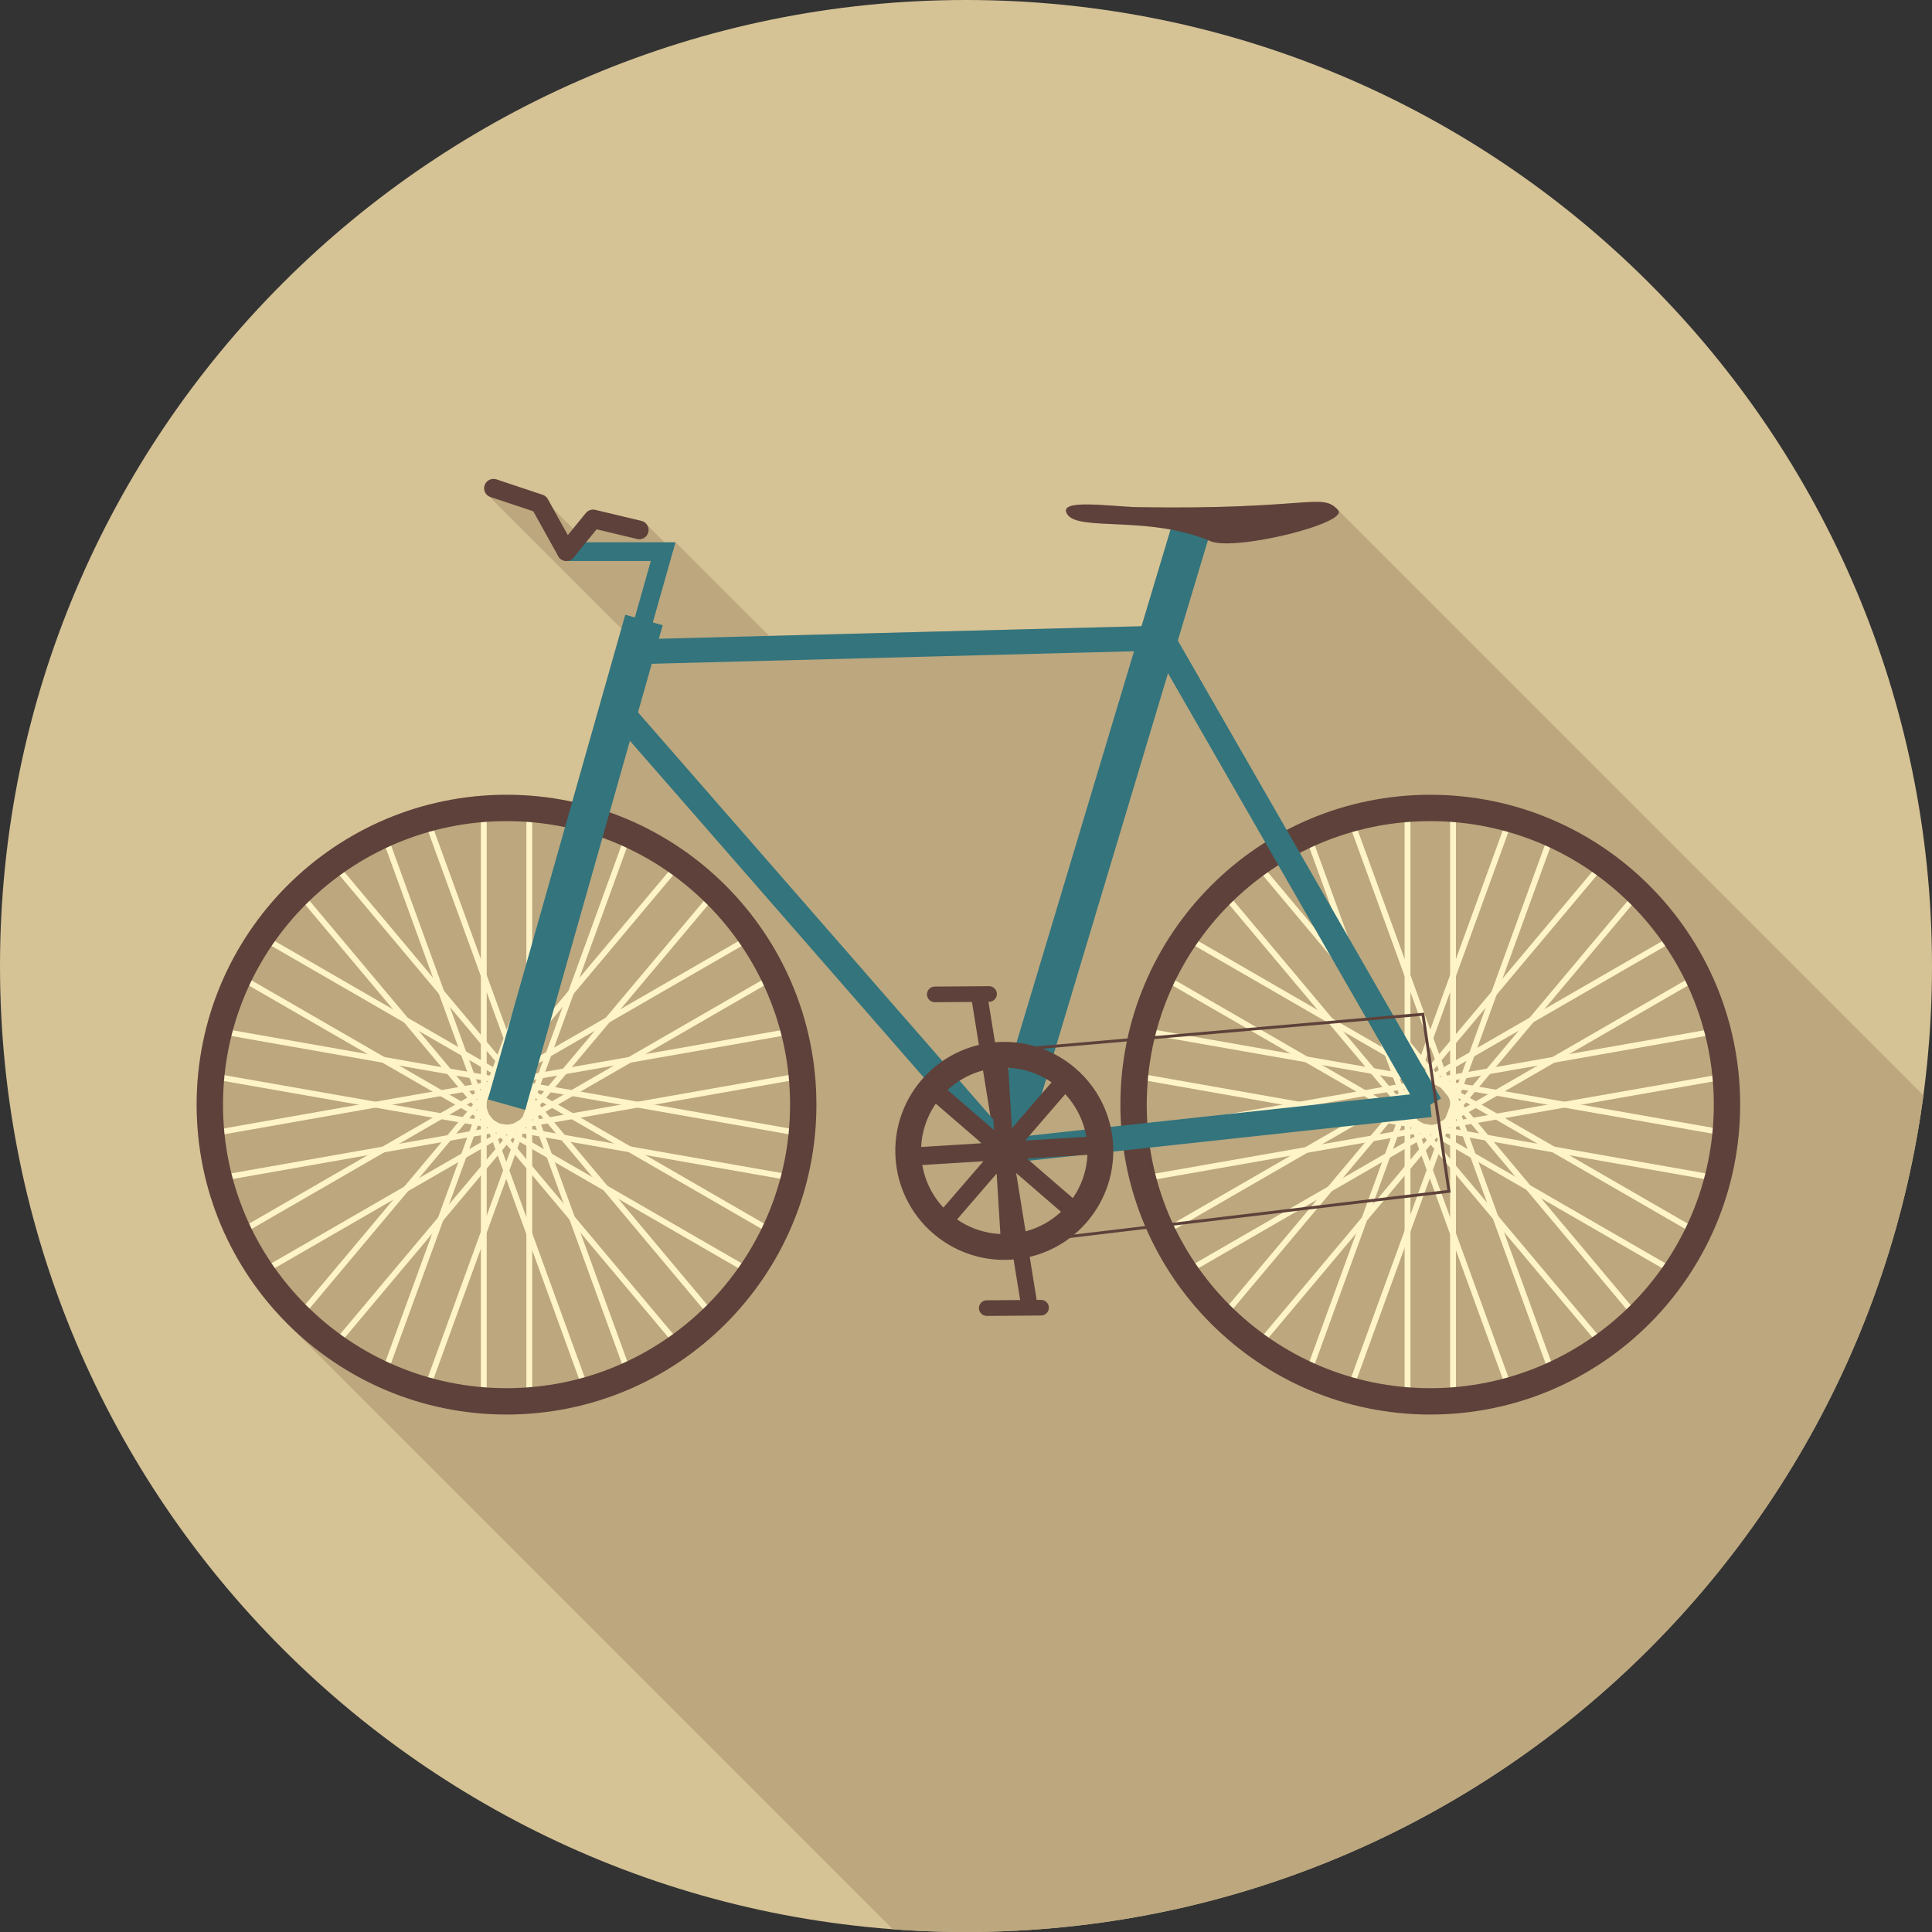 <?xml version="1.0" encoding="utf-8"?>
<!-- Generator: Adobe Illustrator 16.0.0, SVG Export Plug-In . SVG Version: 6.00 Build 0)  -->
<!DOCTYPE svg PUBLIC "-//W3C//DTD SVG 1.1//EN" "http://www.w3.org/Graphics/SVG/1.1/DTD/svg11.dtd">
<svg version="1.1" id="Layer_1" xmlns="http://www.w3.org/2000/svg" xmlns:xlink="http://www.w3.org/1999/xlink" x="0px" y="0px"
	 width="1280px" height="1280px" viewBox="0 0 1280 1280" enable-background="new 0 0 1280 1280" xml:space="preserve">
<rect x="0" y="0" width="1280" height="1280" fill="#333333" stroke="none"/>
<g>
	<g>
		<path fill="#D5C295" d="M1280,640c0,353.458-286.542,640-640,640S0,993.458,0,640S286.542,0,640,0S1280,286.542,1280,640z"/>
	</g>
	<g>
		<g>
			<defs>
				<path id="SVGID_1_" d="M1280,640c0,353.458-286.542,640-640,640S0,993.458,0,640S286.542,0,640,0S1280,286.542,1280,640z"/>
			</defs>
			<clipPath id="SVGID_2_">
				<use xlink:href="#SVGID_1_"  overflow="visible"/>
			</clipPath>
			<path clip-path="url(#SVGID_2_)" fill="#BCA77E" d="M1344.14,795.551L886.455,337.866c-11.018-11.898-18.084-0.051-132.064-1.853
				c-18.305-0.288-54.873-6.135-47.128,4.94c6.113,8.759,36.197,3.994,68.278,9.871l-19.236,64.063l-246.781,6.407l-62-62h-7.317
				l-11.409-11.404c-0.824-1.343-2.167-2.373-3.818-2.768l-30.3-7.241c-2.316-0.685-4.915,0.036-6.531,2.022l-8.465,10.375
				l-13.21-13.236l-3.545-6.371c-0.829-1.493-2.182-2.501-3.706-2.934l-30.372-10.128c-3.231-1.07-6.71,0.685-7.781,3.916
				c-0.535,1.611-0.366,3.289,0.345,4.698c0.582,1.158,1.522,2.131,2.737,2.738l87.515,87.514L379.136,531.19
				c-14.038-3.031-28.602-4.633-43.546-4.633c-113.384,0-205.299,91.916-205.299,205.306c0,56.72,23.003,108.072,60.189,145.232
				l452.688,452.684h681.793h19.179v-31.906v-0.381v-41.58V795.551L1344.14,795.551z"/>
		</g>
	</g>
</g>
<g>
	<g>
		<g>
			<polygon fill="#5E413A" points="670.715,761.628 660.042,763.357 642.962,657.729 653.63,655.999 			"/>
			<path fill="#5E413A" d="M619.285,653.632l35.966-0.268c2.846-0.021,5.192,2.284,5.212,5.136l0,0
				c0.026,2.851-2.284,5.197-5.136,5.219l-35.966,0.269c-2.851,0.023-5.192-2.285-5.219-5.138l0,0
				C614.123,655.999,616.434,653.652,619.285,653.632z"/>
			<g>
				<g>
					<rect x="960.734" y="538.179" fill="#FFF4C7" width="3.864" height="387.362"/>
					<rect x="930.583" y="538.179" fill="#FFF4C7" width="3.864" height="387.362"/>
				</g>
				<g>
					<polygon fill="#FFF4C7" points="893.7,545.368 897.334,544.04 1029.821,908.045 1026.188,909.372 					"/>
					<polygon fill="#FFF4C7" points="865.366,555.68 868.994,554.354 1001.487,918.357 997.854,919.686 					"/>
				</g>
				<g>
					
						<rect x="957.176" y="528.438" transform="matrix(0.766 -0.642 0.642 0.766 -239.813 784.868)" fill="#FFF4C7" width="3.869" height="387.371"/>
					
						<rect x="934.123" y="547.903" transform="matrix(0.766 -0.643 0.643 0.766 -257.683 775.261)" fill="#FFF4C7" width="3.869" height="387.362"/>
				</g>
				<g>
					<polygon fill="#FFF4C7" points="786.43,623.64 788.365,620.29 1123.83,813.975 1121.901,817.319 					"/>
					<polygon fill="#FFF4C7" points="771.352,649.752 773.287,646.407 1108.757,840.085 1106.822,843.436 					"/>
				</g>
				<g>
					
						<rect x="948.24" y="523.338" transform="matrix(0.173 -0.985 0.985 0.173 79.347 1528.578)" fill="#FFF4C7" width="3.866" height="387.377"/>
					<polygon fill="#FFF4C7" points="753.896,714.983 754.572,711.176 1136.052,778.44 1135.377,782.243 					"/>
				</g>
				<g>
					<polygon fill="#FFF4C7" points="754.572,752.551 753.896,748.742 1135.377,681.479 1136.052,685.285 					"/>
					
						<rect x="948.31" y="553.002" transform="matrix(-0.173 -0.985 0.985 -0.173 379.748 1812.055)" fill="#FFF4C7" width="3.861" height="387.354"/>
				</g>
				<g>
					<polygon fill="#FFF4C7" points="773.287,817.319 771.352,813.975 1106.822,620.285 1108.757,623.64 					"/>
					<polygon fill="#FFF4C7" points="788.365,843.436 786.43,840.085 1121.901,646.407 1123.83,649.752 					"/>
				</g>
				<g>
					<polygon fill="#FFF4C7" points="813.026,871.785 810.063,869.295 1059.061,572.56 1062.02,575.04 					"/>
					
						<rect x="957.15" y="547.88" transform="matrix(-0.766 -0.643 0.643 -0.766 1217.464 1926.046)" fill="#FFF4C7" width="3.869" height="387.366"/>
				</g>
				<g>
					<polygon fill="#FFF4C7" points="868.994,909.372 865.366,908.045 997.854,544.04 1001.487,545.362 					"/>
					
						<rect x="959.767" y="543.34" transform="matrix(-0.94 -0.342 0.342 -0.94 1613.078 1758.669)" fill="#FFF4C7" width="3.866" height="387.356"/>
				</g>
			</g>
			<g>
				<g>
					<rect x="348.733" y="538.179" fill="#FFF4C7" width="3.87" height="387.362"/>
					<rect x="318.582" y="538.179" fill="#FFF4C7" width="3.865" height="387.362"/>
				</g>
				<g>
					<polygon fill="#FFF4C7" points="281.7,545.368 285.333,544.04 417.82,908.045 414.187,909.372 					"/>
					<polygon fill="#FFF4C7" points="253.366,555.68 256.998,554.354 389.485,918.357 385.852,919.686 					"/>
				</g>
				<g>
					
						<rect x="345.219" y="528.438" transform="matrix(0.766 -0.642 0.642 0.766 -382.846 391.854)" fill="#FFF4C7" width="3.868" height="387.367"/>
					<polygon fill="#FFF4C7" points="198.066,594.426 201.025,591.939 450.019,888.68 447.055,891.166 					"/>
				</g>
				<g>
					
						<rect x="341.2" y="525.146" transform="matrix(0.5 -0.866 0.866 0.5 -450.945 656.457)" fill="#FFF4C7" width="3.868" height="387.36"/>
					<polygon fill="#FFF4C7" points="159.351,649.752 161.286,646.407 496.756,840.085 494.821,843.436 					"/>
				</g>
				<g>
					<polygon fill="#FFF4C7" points="147.135,685.285 147.803,681.479 529.29,748.742 528.615,752.551 					"/>
					
						<rect x="331.067" y="553.056" transform="matrix(0.173 -0.985 0.985 0.173 -460.091 945.499)" fill="#FFF4C7" width="3.866" height="387.356"/>
				</g>
				<g>
					<polygon fill="#FFF4C7" points="142.57,752.551 141.901,748.742 523.382,681.479 524.051,685.285 					"/>
					<polygon fill="#FFF4C7" points="147.803,782.243 147.135,778.44 528.615,711.176 529.29,714.983 					"/>
				</g>
				<g>
					<polygon fill="#FFF4C7" points="161.286,817.319 159.351,813.975 494.821,620.285 496.756,623.64 					"/>
					<polygon fill="#FFF4C7" points="176.365,843.436 174.429,840.085 509.899,646.407 511.829,649.752 					"/>
				</g>
				<g>
					<polygon fill="#FFF4C7" points="201.025,871.785 198.066,869.295 447.055,572.56 450.019,575.04 					"/>
					
						<rect x="345.188" y="547.855" transform="matrix(-0.766 -0.643 0.643 -0.766 136.486 1532.739)" fill="#FFF4C7" width="3.869" height="387.361"/>
				</g>
				<g>
					
						<rect x="319.488" y="533.045" transform="matrix(-0.939 -0.343 0.343 -0.939 373.921 1519.639)" fill="#FFF4C7" width="3.867" height="387.379"/>
					
						<rect x="347.826" y="543.319" transform="matrix(-0.94 -0.342 0.342 -0.94 426.194 1549.187)" fill="#FFF4C7" width="3.867" height="387.356"/>
				</g>
			</g>
			<path fill="#5E413A" d="M947.591,526.558L947.591,526.558v17.456l0,0c103.751,0,187.849,84.104,187.849,187.85
				c0,103.745-84.098,187.843-187.849,187.843l0,0v17.456l0,0c113.39,0,205.306-91.915,205.306-205.299
				C1152.896,618.474,1060.98,526.558,947.591,526.558z M947.591,526.558c-113.385,0.005-205.305,91.916-205.305,205.306
				c0,113.384,91.92,205.299,205.305,205.299v-17.456c-103.745,0-187.849-84.098-187.849-187.843
				c0-103.746,84.104-187.845,187.849-187.85V526.558z"/>
			<path fill="#5E413A" d="M335.59,526.558L335.59,526.558v17.456l0,0c103.746,0,187.85,84.104,187.85,187.85
				c0,103.745-84.104,187.843-187.85,187.843l0,0v17.456l0,0c113.389,0,205.304-91.915,205.304-205.299
				C540.894,618.474,448.979,526.558,335.59,526.558z M335.59,526.558c-113.389,0.005-205.299,91.916-205.299,205.306
				c0,113.384,91.91,205.299,205.299,205.299v-17.456c-103.746,0-187.843-84.098-187.843-187.843
				c0-103.746,84.097-187.845,187.843-187.85V526.558z"/>
			<polygon fill="#33747D" points="954.713,727.771 777.044,418.661 774.6,414.41 769.726,414.539 423.47,423.528 423.856,439.965 
				765.243,431.098 940.474,735.954 			"/>
			<polygon fill="#33747D" points="347.977,735.336 439.048,414.235 414.275,407.288 323.209,728.384 			"/>
			<polygon fill="#33747D" points="389.136,565.694 445.305,367.147 447.523,359.294 439.357,359.294 375.236,359.294 
				375.236,371.666 431.189,371.666 377.248,562.36 			"/>
			<polygon fill="#33747D" points="946.722,723.681 668.743,753.847 416.106,464.389 403.73,475.21 659.188,767.906 
				662.013,771.138 666.248,770.675 948.46,740.045 			"/>
			<polygon fill="#33747D" points="778.407,341.263 653.043,758.818 677.713,766.167 803.078,348.617 			"/>
			<path fill="#5E413A" d="M886.455,337.866c8.063,8.708-68.546,27.538-84.566,20.672c-40.158-17.213-86.835-6.427-94.626-17.584
				c-7.745-11.075,28.823-5.229,47.128-4.94C868.371,337.815,875.438,325.968,886.455,337.866z"/>
			<path fill="#5E413A" d="M369.847,368.48c1.652,2.975,5.409,4.045,8.383,2.393c2.975-1.657,4.045-5.414,2.394-8.388
				l-17.698-31.813c-0.829-1.493-2.182-2.501-3.706-2.934l-30.372-10.128c-3.231-1.07-6.71,0.685-7.781,3.916
				c-1.07,3.227,0.685,6.716,3.911,7.781l28.33,9.443L369.847,368.48z"/>
			<path fill="#5E413A" d="M370.449,361.59c-2.151,2.646-1.75,6.531,0.896,8.676c2.641,2.151,6.526,1.75,8.671-0.896l15.249-18.68
				l26.862,6.422c3.31,0.781,6.634-1.255,7.421-4.569c0.782-3.31-1.261-6.629-4.57-7.421l-30.3-7.241
				c-2.316-0.685-4.915,0.036-6.531,2.022L370.449,361.59z"/>
			<path fill="none" d="M947.591,799.369c37.181,0,67.507-30.326,67.507-67.506c0-37.182-30.325-67.508-67.507-67.508
				c-37.181,0-67.502,30.326-67.502,67.508C880.089,769.043,910.41,799.369,947.591,799.369z"/>
			<path fill="none" d="M335.59,772.116c22.175,0,40.258-18.084,40.258-40.253c0-22.17-18.083-40.253-40.258-40.253
				c-22.17,0-40.253,18.083-40.253,40.253C295.337,754.032,313.42,772.116,335.59,772.116z"/>
			<path fill="#5E413A" d="M665.379,834.703c20.249-0.011,40.381-8.481,54.651-25.016c26.064-30.184,22.729-75.787-7.457-101.848
				c-13.658-11.795-30.465-17.568-47.194-17.56v17.07c12.772-0.005,25.606,4.399,36.038,13.405
				c23.044,19.904,25.597,54.725,5.69,77.772c-10.899,12.618-26.271,19.098-41.729,19.103L665.379,834.703L665.379,834.703z
				 M610.721,715.292c-26.063,30.188-22.725,75.787,7.458,101.852c13.657,11.796,30.471,17.569,47.2,17.561v-17.07
				c-12.779,0.006-25.613-4.405-36.039-13.405c-23.05-19.904-25.597-54.725-5.697-77.772c10.9-12.624,26.271-19.097,41.736-19.103
				v-17.07C645.128,690.287,624.997,698.763,610.721,715.292z"/>
			<polygon fill="#5E413A" points="663.31,826.124 675.248,825.389 672.223,776.304 709.44,808.447 717.256,799.39 680.395,767.557 
				729.01,764.563 728.275,752.622 679.191,755.646 711.333,718.427 702.276,710.609 670.442,747.477 667.448,698.855 
				655.508,699.597 658.533,748.681 621.313,716.537 613.49,725.595 650.357,757.429 601.741,760.424 602.479,772.363 
				651.561,769.337 619.418,806.553 628.476,814.375 660.31,777.509 			"/>
			<polygon fill="#5E413A" points="670.715,761.628 660.042,763.357 677.121,868.98 687.789,867.257 			"/>
			<path fill="#5E413A" d="M653.707,861.473l35.966-0.268c2.853-0.025,5.192,2.284,5.219,5.136l0,0
				c0.021,2.852-2.291,5.198-5.141,5.219l-35.967,0.269c-2.847,0.02-5.192-2.285-5.213-5.137l0,0
				C648.545,863.84,650.861,861.493,653.707,861.473z"/>
		</g>
		<polyline fill="none" stroke="#5E413A" stroke-width="1.92" stroke-miterlimit="22.926" points="649.559,697.399 
			942.734,671.987 959.988,789.263 669.953,823.834 		"/>
	</g>
</g>
</svg>
